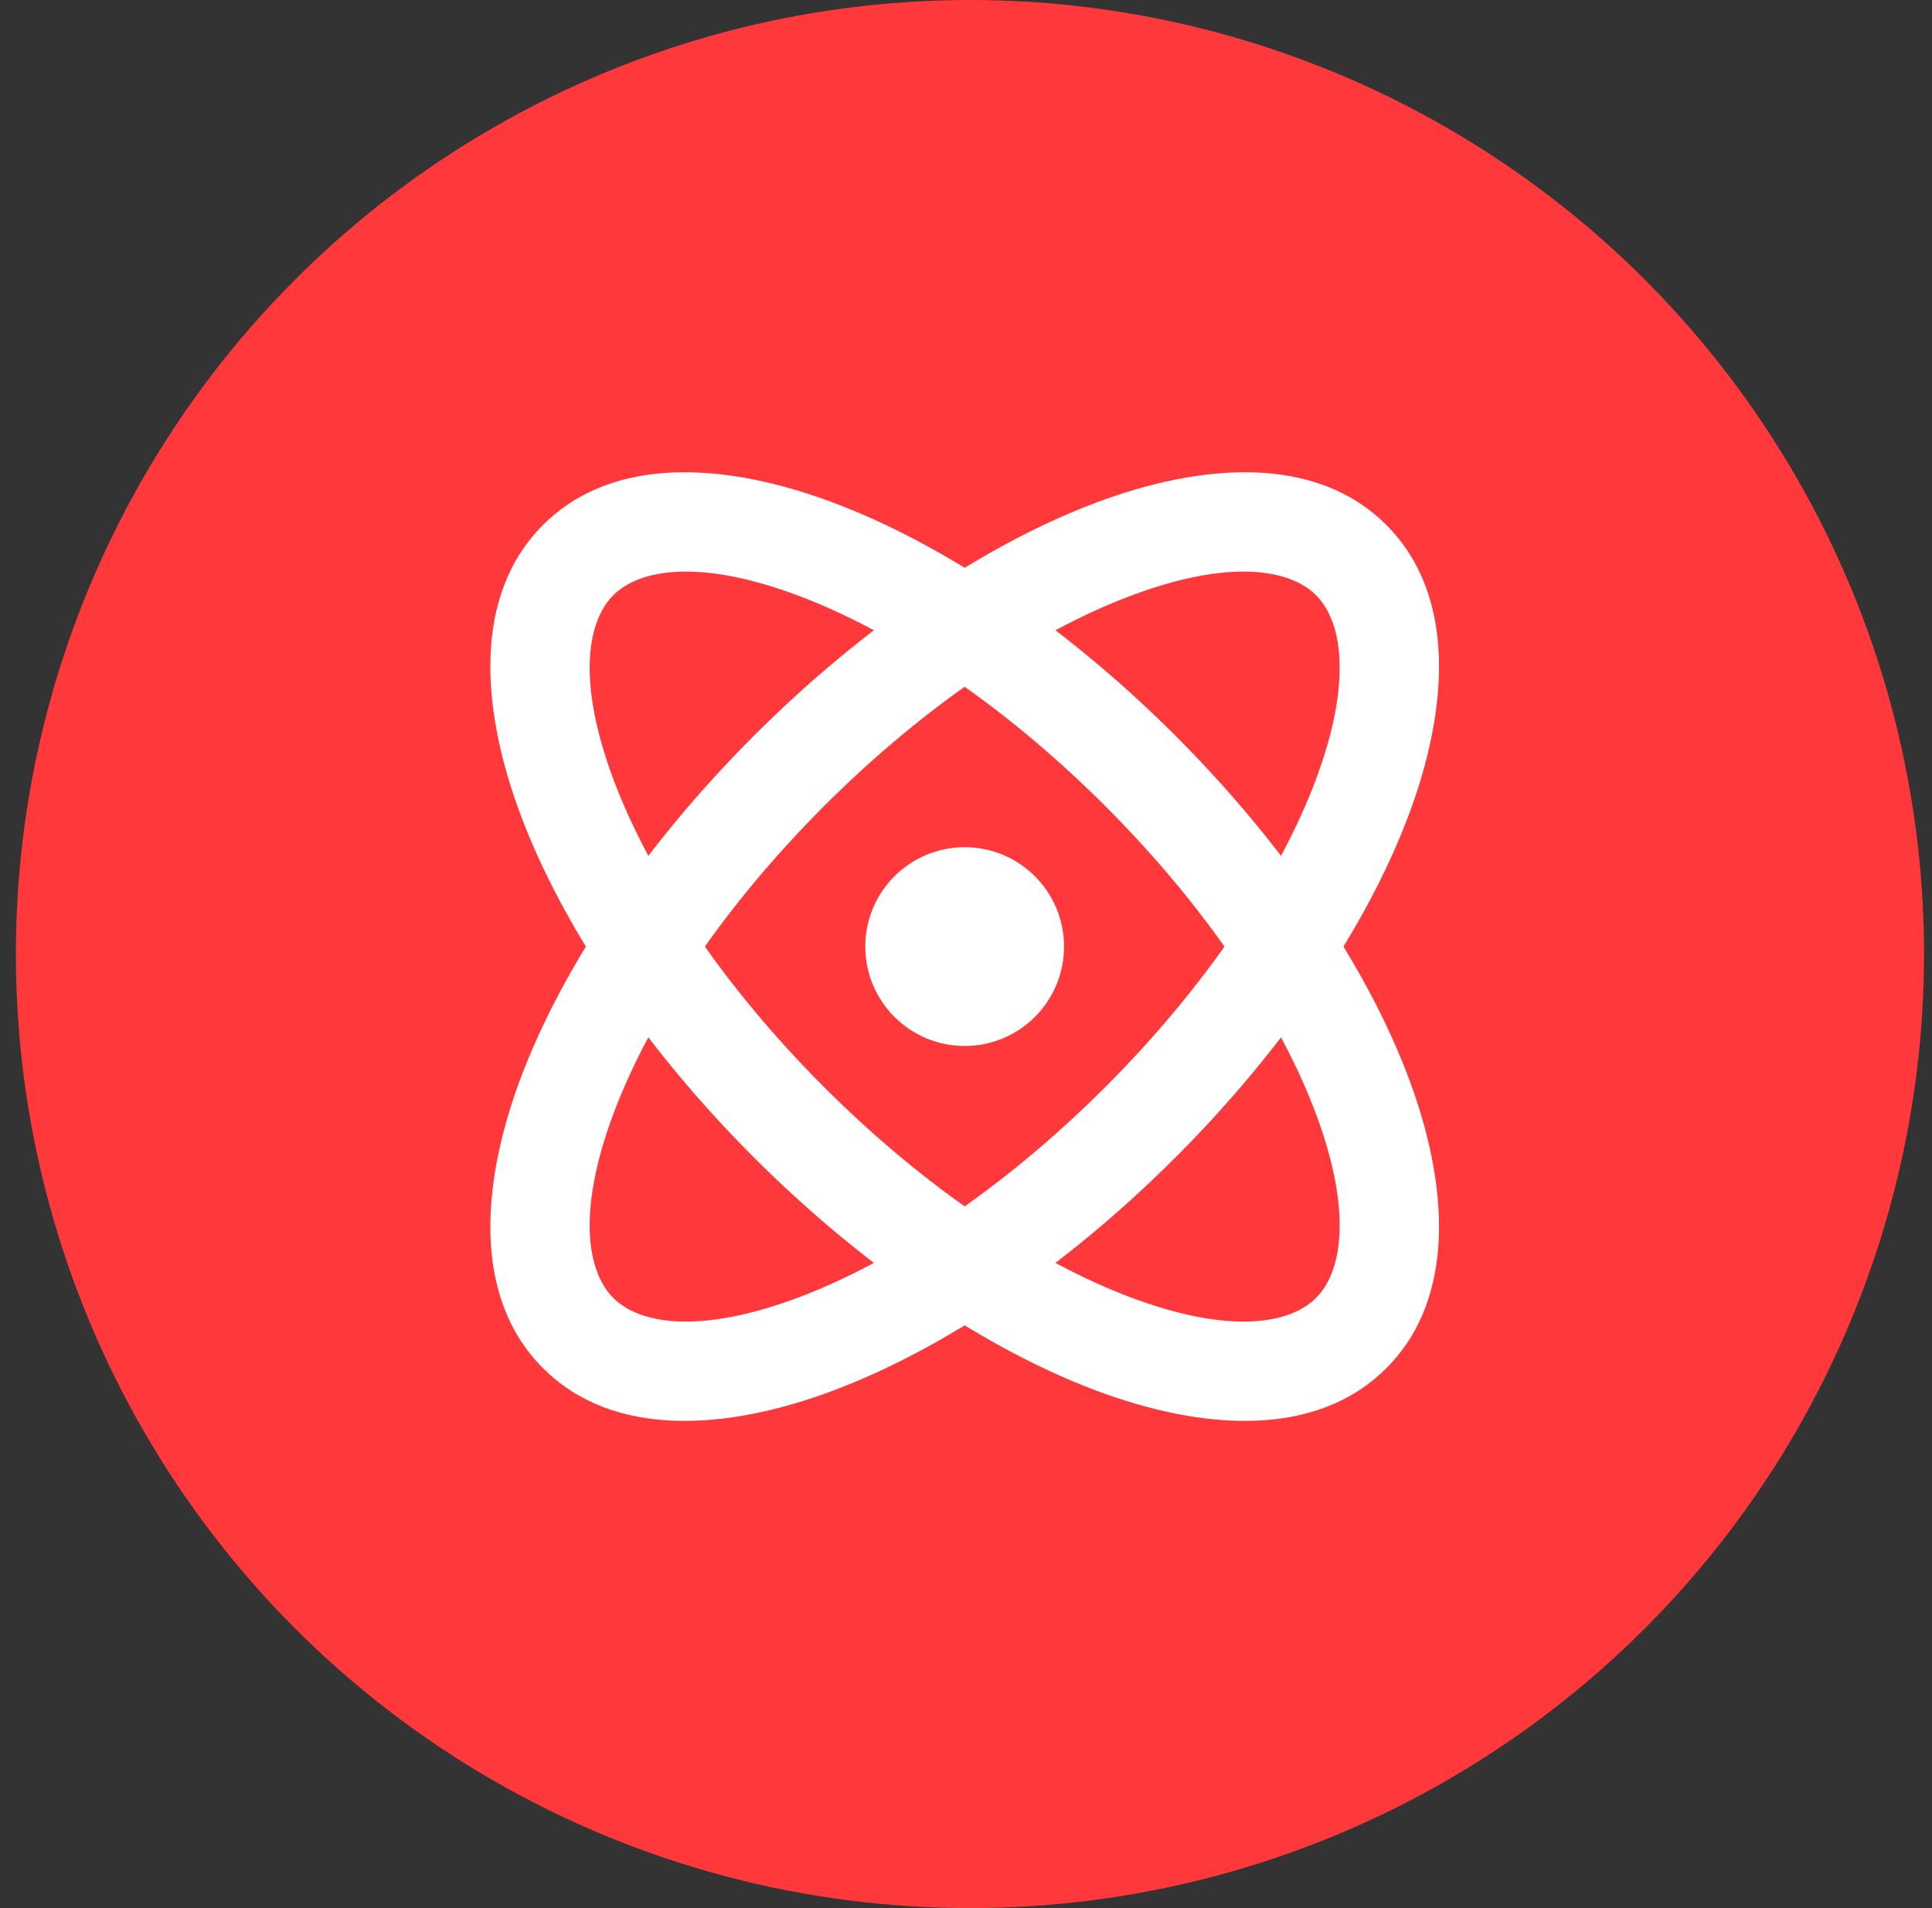 <svg width="81" height="80" viewBox="0 0 81 80" fill="none" xmlns="http://www.w3.org/2000/svg">
<rect x="0" y="0" width="81" height="80" fill="#333333" stroke="none"/>
<circle cx="40.666" cy="40" r="40" fill="#FF383C"/>
<path d="M40.445 39.687V43.854C42.746 43.854 44.611 41.988 44.611 39.687H40.445ZM40.445 39.687H36.278C36.278 41.988 38.144 43.854 40.445 43.854V39.687ZM40.445 39.687V35.52C38.144 35.52 36.278 37.386 36.278 39.687H40.445ZM40.445 39.687H44.611C44.611 37.386 42.746 35.52 40.445 35.52V39.687ZM40.445 41.77H40.466V37.604H40.445V41.77ZM46.337 45.58C42.023 49.894 37.391 52.93 33.463 54.403C29.342 55.949 26.814 55.519 25.713 54.418L22.767 57.365C25.734 60.331 30.517 59.958 34.926 58.304C39.529 56.578 44.648 53.161 49.284 48.526L46.337 45.58ZM25.713 54.418C24.612 53.317 24.183 50.79 25.729 46.669C27.202 42.74 30.238 38.108 34.552 33.794L31.606 30.848C26.97 35.484 23.553 40.603 21.828 45.205C20.174 49.615 19.8 54.398 22.767 57.365L25.713 54.418ZM34.552 33.794C38.866 29.48 43.498 26.444 47.426 24.971C51.548 23.425 54.075 23.855 55.176 24.956L58.123 22.009C55.156 19.042 50.373 19.416 45.963 21.07C41.361 22.796 36.242 26.213 31.606 30.848L34.552 33.794ZM55.176 24.956C56.277 26.057 56.706 28.584 55.161 32.706C53.688 36.634 50.651 41.266 46.337 45.58L49.284 48.526C53.919 43.89 57.336 38.771 59.062 34.169C60.716 29.759 61.089 24.976 58.123 22.009L55.176 24.956ZM46.337 33.794C50.651 38.108 53.688 42.74 55.161 46.669C56.706 50.79 56.277 53.317 55.176 54.418L58.123 57.365C61.089 54.398 60.716 49.615 59.062 45.205C57.336 40.603 53.919 35.484 49.284 30.848L46.337 33.794ZM55.176 54.418C54.075 55.519 51.548 55.949 47.426 54.403C43.498 52.93 38.866 49.894 34.552 45.58L31.606 48.526C36.242 53.161 41.361 56.578 45.963 58.304C50.373 59.958 55.156 60.331 58.123 57.365L55.176 54.418ZM34.552 45.58C30.238 41.266 27.202 36.634 25.729 32.706C24.183 28.584 24.612 26.057 25.713 24.956L22.767 22.009C19.8 24.976 20.174 29.759 21.828 34.169C23.553 38.771 26.97 43.89 31.606 48.526L34.552 45.58ZM25.713 24.956C26.814 23.855 29.342 23.425 33.463 24.971C37.391 26.444 42.023 29.48 46.337 33.794L49.284 30.848C44.648 26.213 39.529 22.796 34.926 21.07C30.517 19.416 25.734 19.042 22.767 22.009L25.713 24.956Z" fill="white"/>
</svg>
